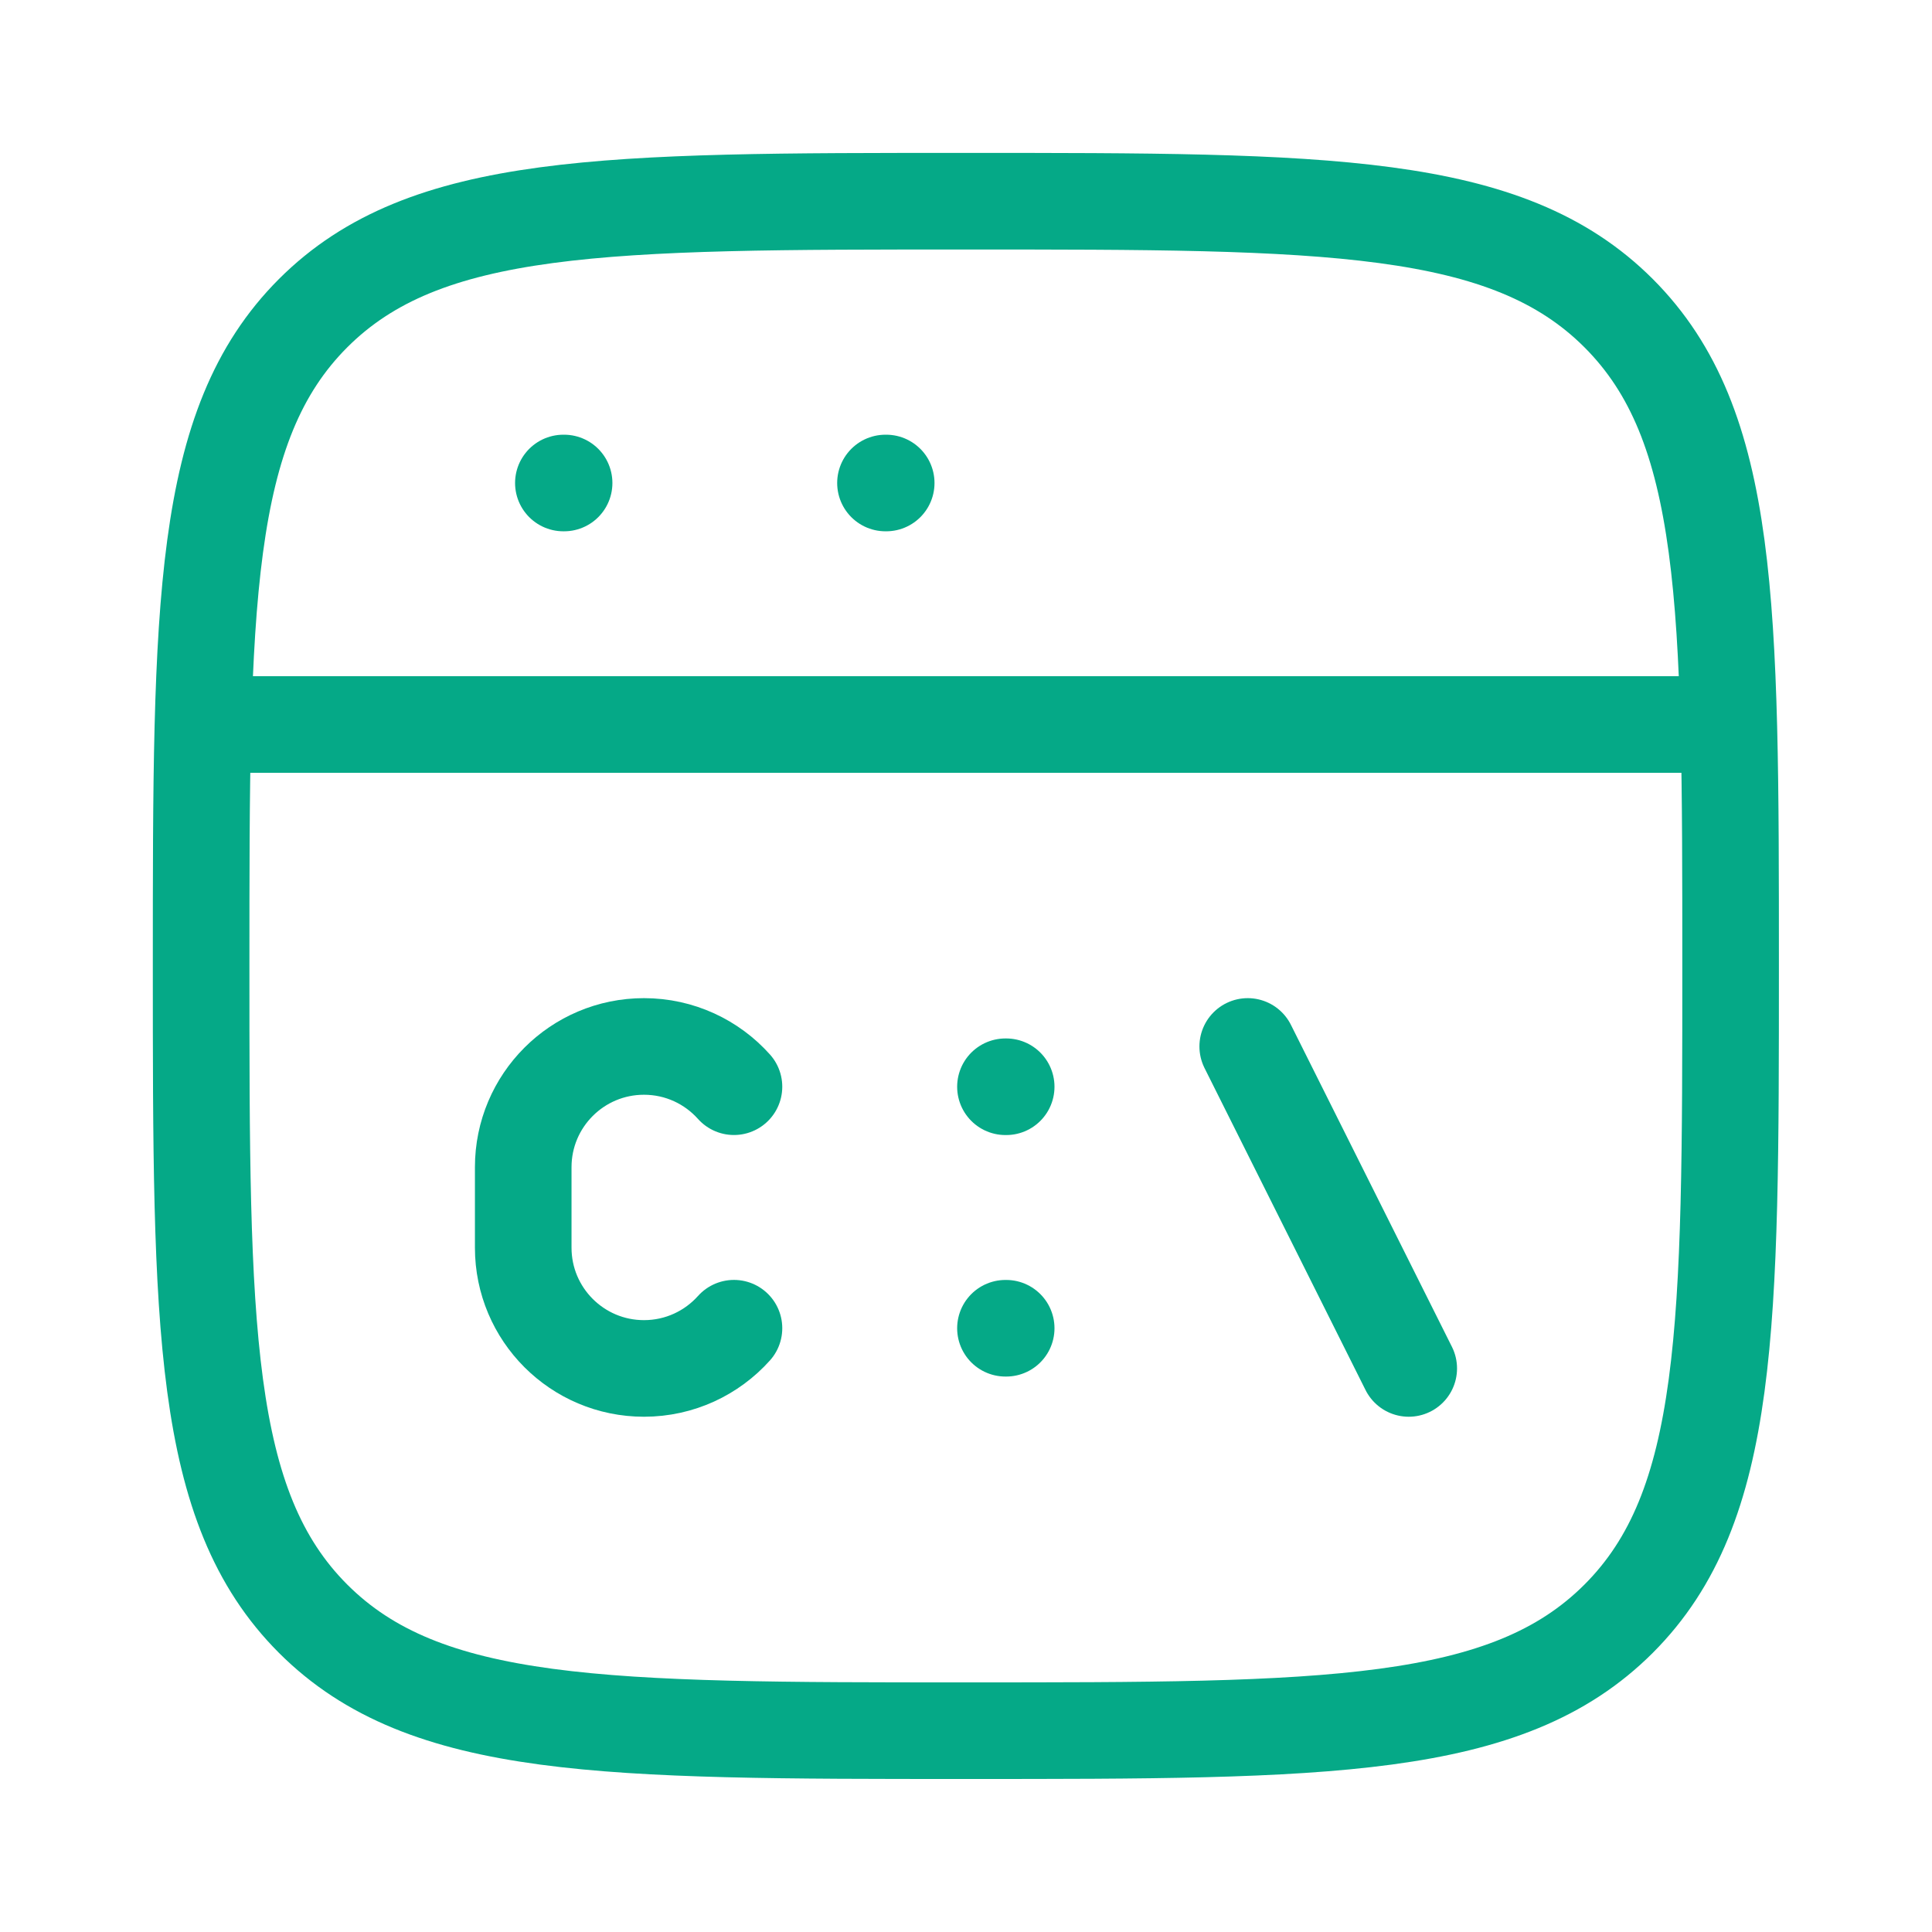 <svg width="50" height="50" viewBox="0 0 50 50" fill="none" xmlns="http://www.w3.org/2000/svg">
<path d="M5.205 24.999C5.205 15.669 5.205 11.004 8.103 8.105C11.002 5.207 15.667 5.207 24.997 5.207C34.327 5.207 38.992 5.207 41.89 8.105C44.788 11.004 44.788 15.669 44.788 24.999C44.788 34.328 44.788 38.993 41.89 41.892C38.992 44.79 34.327 44.79 24.997 44.79C15.667 44.79 11.002 44.79 8.103 41.892C5.205 38.993 5.205 34.328 5.205 24.999Z" stroke="#05A987" stroke-width="2.5"/>
<path d="M5.205 18.75H44.788" stroke="#05A987" stroke-width="2.5" stroke-linejoin="round"/>
<path d="M14.58 12.5H14.599" stroke="#05A987" stroke-width="2.5" stroke-linecap="round" stroke-linejoin="round"/>
<path d="M22.916 12.5H22.935" stroke="#05A987" stroke-width="2.5" stroke-linecap="round" stroke-linejoin="round"/>
<path d="M18.995 28.124C18.423 27.484 17.591 27.082 16.666 27.082C14.94 27.082 13.541 28.481 13.541 30.207V32.29C13.541 34.016 14.94 35.415 16.666 35.415C17.591 35.415 18.423 35.013 18.995 34.374" stroke="#05A987" stroke-width="2.5" stroke-linecap="round" stroke-linejoin="round"/>
<path d="M32.291 27.082L36.458 35.415" stroke="#05A987" stroke-width="2.5" stroke-linecap="round" stroke-linejoin="round"/>
<path d="M26.021 28.125H26.04M26.021 34.375H26.04" stroke="#05A987" stroke-width="2.5" stroke-linecap="round" stroke-linejoin="round"/>
</svg>
